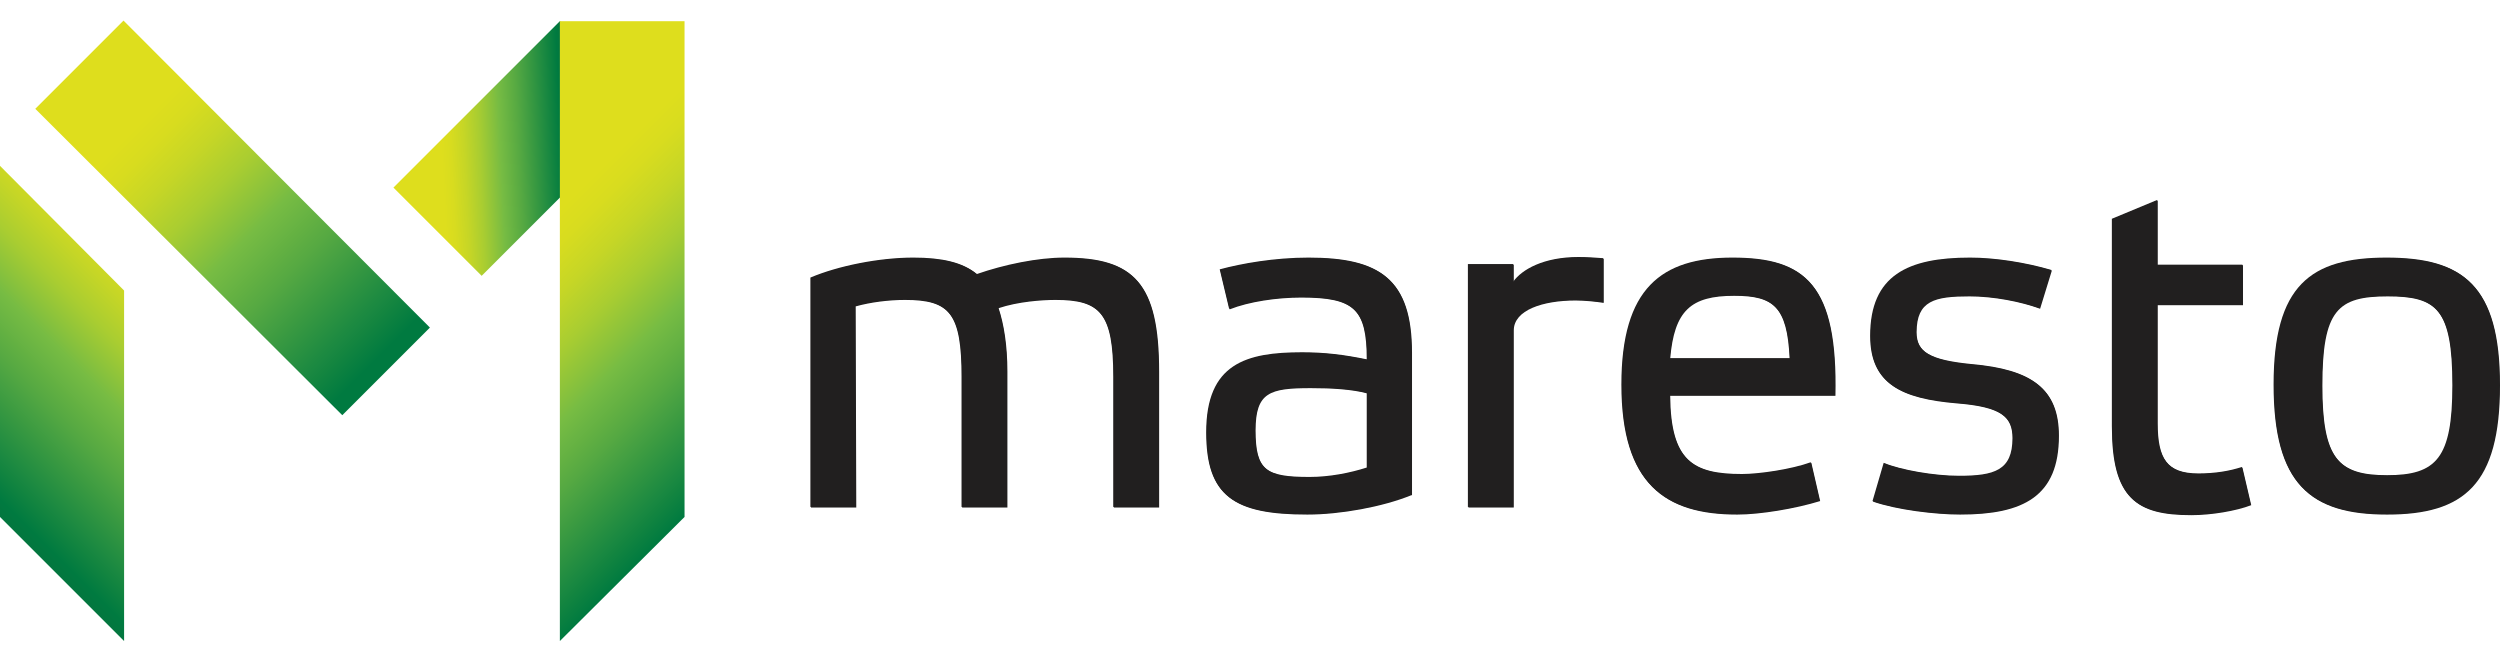 <?xml version="1.0" encoding="utf-8"?>
<!-- Generator: Adobe Illustrator 21.1.0, SVG Export Plug-In . SVG Version: 6.00 Build 0)  -->
<svg version="1.1" id="Layer_1" xmlns="http://www.w3.org/2000/svg" xmlns:xlink="http://www.w3.org/1999/xlink" x="0px" y="0px"
	 viewBox="0 0 425.1 112.5" style="enable-background:new 0 0 425.1 112.5;" xml:space="preserve">
<style type="text/css">
	.st0{fill:#211F1F;}
	.st1{fill:url(#SVGID_1_);}
	.st2{fill:url(#SVGID_2_);}
	.st3{fill:url(#SVGID_3_);}
	.st4{fill:url(#SVGID_4_);}
</style>
<g>
	<g>
		<path class="st0" d="M145.6,86.3h-7.7v-39c4.7-2,11.7-3.4,17.5-3.4c4.9,0,8.4,0.8,10.8,2.8c4.6-1.6,10.3-2.8,14.9-2.8
			c11.8,0,16,4.3,16,19.3v23.1h-7.7V64.2c0-10.8-2.2-13.2-9.9-13.2c-2.4,0-6.4,0.3-9.7,1.4c0.9,2.7,1.5,6.3,1.5,10.8v23.1h-7.7V64.2
			c0-10.8-2-13.2-9.7-13.2c-2.8,0-5.9,0.4-8.4,1.1L145.6,86.3L145.6,86.3z"/>
		<path class="st0" d="M240,84.2c-4.9,2-12.1,3.3-17.7,3.3c-12.5,0-17.1-3.1-17.1-13.9c0-11.7,6.8-13.6,16.3-13.6
			c3.9,0,7.1,0.4,11,1.2c0-8.6-2.2-10.6-11.2-10.6c-4.2,0-8.9,0.7-12.2,2l-1.6-6.7c3.7-1,9.3-2,15.1-2c12.1,0,17.5,3.6,17.5,16.1
			v24.2H240z M232.5,66.9c-2.6-0.7-6.1-0.9-9.6-0.9c-7,0-9.4,0.7-9.4,7.2c0,6.9,1.9,8,9.3,8c3.4,0,6.9-0.7,9.7-1.6V66.9z"/>
		<path class="st0" d="M249.7,45h7.7v3c1.5-2.1,5.2-4.2,11.1-4.2c1.4,0,2.9,0.1,4.2,0.2v7.5c-1.4-0.2-3.1-0.4-4.8-0.4
			c-5.5,0-10.5,1.6-10.5,5.1v30.1h-7.7L249.7,45L249.7,45z"/>
		<path class="st0" d="M309.5,85.2c-4.2,1.3-10.2,2.3-14.1,2.3c-12.2,0-19.6-5.1-19.6-22c0-16.4,6.8-21.6,18.9-21.6
			c12.4,0,17.8,4.6,17.4,23.4H284c0.1,11.1,3.9,13.4,12.3,13.4c2.9,0,8.4-0.8,11.7-2L309.5,85.2z M284,61h20.4
			c-0.4-8.8-2.8-10.7-9.5-10.7C287.5,50.3,284.7,52.8,284,61z"/>
		<path class="st0" d="M346.9,52.5c-3.3-1.2-7.9-2.1-12-2.1c-5.9,0-9,0.7-9,6.1c0,3.4,2.3,4.8,9.4,5.5c10.3,0.9,14.8,4.2,14.8,12.1
			c0,10.3-6,13.4-16.8,13.4c-4.2,0-10.8-0.8-14.8-2.2l1.9-6.5c2.9,1.2,8.6,2.2,12.8,2.2c6,0,9.1-0.9,9.1-6.4c0-3.7-2-5.4-9.5-6
			c-9.5-0.8-14.7-3.3-14.7-11.4c0-10.3,6.4-13.3,17-13.3c4.2,0,9.4,0.8,13.8,2.1L346.9,52.5z"/>
		<path class="st0" d="M366.9,51.9V72c0,6,1.6,8.6,7,8.6c2.8,0,5.3-0.4,7.4-1.1l1.5,6.4c-2.6,1-6.8,1.7-10.2,1.7
			c-9.3,0-13.4-2.8-13.4-15V51.9l0,0v-6.8l0,0v-7.8l7.7-3.2v11h14.5v6.8H366.9z"/>
		<path class="st0" d="M386.7,65.5c0-16.9,6.3-21.6,19.2-21.6c13,0,19.2,4.7,19.2,21.6s-6.1,22-19.2,22
			C392.9,87.5,386.7,82.4,386.7,65.5z M394.9,65.6c0,12.4,2.7,15.3,11.1,15.3s11.1-2.9,11.1-15.3c0-13-2.7-15.2-11.1-15.2
			C397.5,50.4,394.9,52.7,394.9,65.6z"/>
	</g>
	<g>
		
			<linearGradient id="SVGID_1_" gradientUnits="userSpaceOnUse" x1="583.574" y1="619.098" x2="637.813" y2="605.422" gradientTransform="matrix(0.772 0.228 -0.228 -0.772 -243.31 358.644)">
			<stop  offset="0.193" style="stop-color:#DEDE1D"/>
			<stop  offset="0.23" style="stop-color:#D8DC1F"/>
			<stop  offset="0.282" style="stop-color:#C6D626"/>
			<stop  offset="0.341" style="stop-color:#A9CD31"/>
			<stop  offset="0.406" style="stop-color:#81BF3F"/>
			<stop  offset="0.421" style="stop-color:#77BC43"/>
			<stop  offset="0.494" style="stop-color:#56A942"/>
			<stop  offset="0.655" style="stop-color:#017B40"/>
			<stop  offset="0.657" style="stop-color:#007A40"/>
			<stop  offset="0.805" style="stop-color:#1C5732"/>
		</linearGradient>
		<polygon class="st1" points="81.9,46.9 66.9,31.9 95.2,3.6 110.2,18.6 		"/>
		
			<linearGradient id="SVGID_2_" gradientUnits="userSpaceOnUse" x1="74.15" y1="90.717" x2="127.129" y2="37.738" gradientTransform="matrix(1 0 0 -1 0 115.333)">
			<stop  offset="0.302" style="stop-color:#DEDE1D"/>
			<stop  offset="0.358" style="stop-color:#D8DC1F"/>
			<stop  offset="0.436" style="stop-color:#C6D626"/>
			<stop  offset="0.526" style="stop-color:#A9CD31"/>
			<stop  offset="0.624" style="stop-color:#81BF3F"/>
			<stop  offset="0.646" style="stop-color:#77BC43"/>
			<stop  offset="0.754" style="stop-color:#56A942"/>
			<stop  offset="0.991" style="stop-color:#017B40"/>
			<stop  offset="0.994" style="stop-color:#007A40"/>
		</linearGradient>
		<polygon class="st2" points="116.4,3.6 95.2,3.6 95.2,109 116.4,87.9 		"/>
		
			<linearGradient id="SVGID_3_" gradientUnits="userSpaceOnUse" x1="36.749" y1="72.966" x2="-19.94" y2="16.277" gradientTransform="matrix(1 0 0 -1 0 115.333)">
			<stop  offset="0.111" style="stop-color:#DEDE1D"/>
			<stop  offset="0.156" style="stop-color:#D8DC1F"/>
			<stop  offset="0.217" style="stop-color:#C6D626"/>
			<stop  offset="0.289" style="stop-color:#A9CD31"/>
			<stop  offset="0.367" style="stop-color:#81BF3F"/>
			<stop  offset="0.385" style="stop-color:#77BC43"/>
			<stop  offset="0.482" style="stop-color:#56A942"/>
			<stop  offset="0.697" style="stop-color:#017B40"/>
			<stop  offset="0.7" style="stop-color:#007A40"/>
			<stop  offset="0.938" style="stop-color:#1C5732"/>
		</linearGradient>
		<polygon class="st3" points="0,87.9 21.1,109 21.1,49.4 0,28.2 		"/>
		
			<linearGradient id="SVGID_4_" gradientUnits="userSpaceOnUse" x1="13.5" y1="104.367" x2="65.65" y2="52.217" gradientTransform="matrix(1 0 0 -1 0 115.333)">
			<stop  offset="0.193" style="stop-color:#DEDE1D"/>
			<stop  offset="0.252" style="stop-color:#D8DC1F"/>
			<stop  offset="0.334" style="stop-color:#C6D626"/>
			<stop  offset="0.429" style="stop-color:#A9CD31"/>
			<stop  offset="0.532" style="stop-color:#81BF3F"/>
			<stop  offset="0.555" style="stop-color:#77BC43"/>
			<stop  offset="0.682" style="stop-color:#56A942"/>
			<stop  offset="0.961" style="stop-color:#017B40"/>
			<stop  offset="0.965" style="stop-color:#007A40"/>
		</linearGradient>
		<polygon class="st4" points="21,3.5 6,18.5 6.1,18.6 58.2,70.6 73.1,55.7 		"/>
	</g>
</g>
<g>
	<g>
		<g>
			<path class="st0" d="M145.5,86.2h-7.7v-39c4.7-2,11.7-3.4,17.5-3.4c4.9,0,8.4,0.8,10.8,2.8c4.6-1.6,10.3-2.8,14.9-2.8
				c11.8,0,16,4.3,16,19.3v23.1h-7.7V64.1c0-10.8-2.2-13.2-9.9-13.2c-2.4,0-6.4,0.3-9.7,1.4c0.9,2.7,1.5,6.3,1.5,10.8v23.1h-7.7
				V64.1c0-10.8-2-13.2-9.7-13.2c-2.8,0-5.9,0.4-8.4,1.1L145.5,86.2L145.5,86.2z"/>
			<path class="st0" d="M239.9,84.1c-4.9,2-12.1,3.3-17.7,3.3c-12.5,0-17.1-3.1-17.1-13.9c0-11.7,6.8-13.6,16.3-13.6
				c3.9,0,7.1,0.4,11,1.2c0-8.6-2.2-10.6-11.2-10.6c-4.2,0-8.9,0.7-12.2,2l-1.6-6.7c3.7-1,9.3-2,15.1-2c12.1,0,17.5,3.6,17.5,16.1
				L239.9,84.1C240,84.1,239.9,84.1,239.9,84.1z M232.4,66.8c-2.6-0.7-6.1-0.9-9.6-0.9c-7,0-9.4,0.7-9.4,7.2c0,6.9,1.9,8,9.3,8
				c3.4,0,6.9-0.7,9.7-1.6V66.8z"/>
			<path class="st0" d="M249.6,44.9h7.7v3c1.5-2.1,5.2-4.2,11.1-4.2c1.4,0,2.9,0.1,4.2,0.2v7.5c-1.4-0.2-3.1-0.4-4.8-0.4
				c-5.5,0-10.5,1.6-10.5,5.1v30.1h-7.7V44.9L249.6,44.9z"/>
			<path class="st0" d="M309.4,85.1c-4.2,1.3-10.2,2.3-14.1,2.3c-12.2,0-19.6-5.1-19.6-22c0-16.4,6.8-21.6,18.9-21.6
				c12.4,0,17.8,4.6,17.4,23.4h-28.1c0.1,11.1,3.9,13.4,12.3,13.4c2.9,0,8.4-0.8,11.7-2L309.4,85.1z M283.9,60.9h20.4
				c-0.4-8.8-2.8-10.7-9.5-10.7C287.4,50.2,284.6,52.7,283.9,60.9z"/>
			<path class="st0" d="M346.8,52.4c-3.3-1.2-7.9-2.1-12-2.1c-5.9,0-9,0.7-9,6.1c0,3.4,2.3,4.8,9.4,5.5C345.5,62.8,350,66.1,350,74
				c0,10.3-6,13.4-16.8,13.4c-4.2,0-10.8-0.8-14.8-2.2l1.9-6.5c2.9,1.2,8.6,2.2,12.8,2.2c6,0,9.1-0.9,9.1-6.4c0-3.7-2-5.4-9.5-6
				c-9.5-0.8-14.7-3.3-14.7-11.4c0-10.3,6.4-13.3,17-13.3c4.2,0,9.4,0.8,13.8,2.1L346.8,52.4z"/>
			<path class="st0" d="M366.8,51.8v20.1c0,6,1.6,8.6,7,8.6c2.8,0,5.3-0.4,7.4-1.1l1.5,6.4c-2.6,1-6.8,1.7-10.2,1.7
				c-9.3,0-13.4-2.8-13.4-15V51.8l0,0V45l0,0v-7.8l7.7-3.2v11h14.5v6.8H366.8z"/>
			<path class="st0" d="M386.6,65.4c0-16.9,6.3-21.6,19.2-21.6c13,0,19.2,4.7,19.2,21.6s-6.1,22-19.2,22
				C392.8,87.4,386.6,82.3,386.6,65.4z M394.8,65.5c0,12.4,2.7,15.3,11.1,15.3S417,77.9,417,65.5c0-13-2.7-15.2-11.1-15.2
				C397.4,50.3,394.8,52.6,394.8,65.5z"/>
		</g>
	</g>
</g>
</svg>
